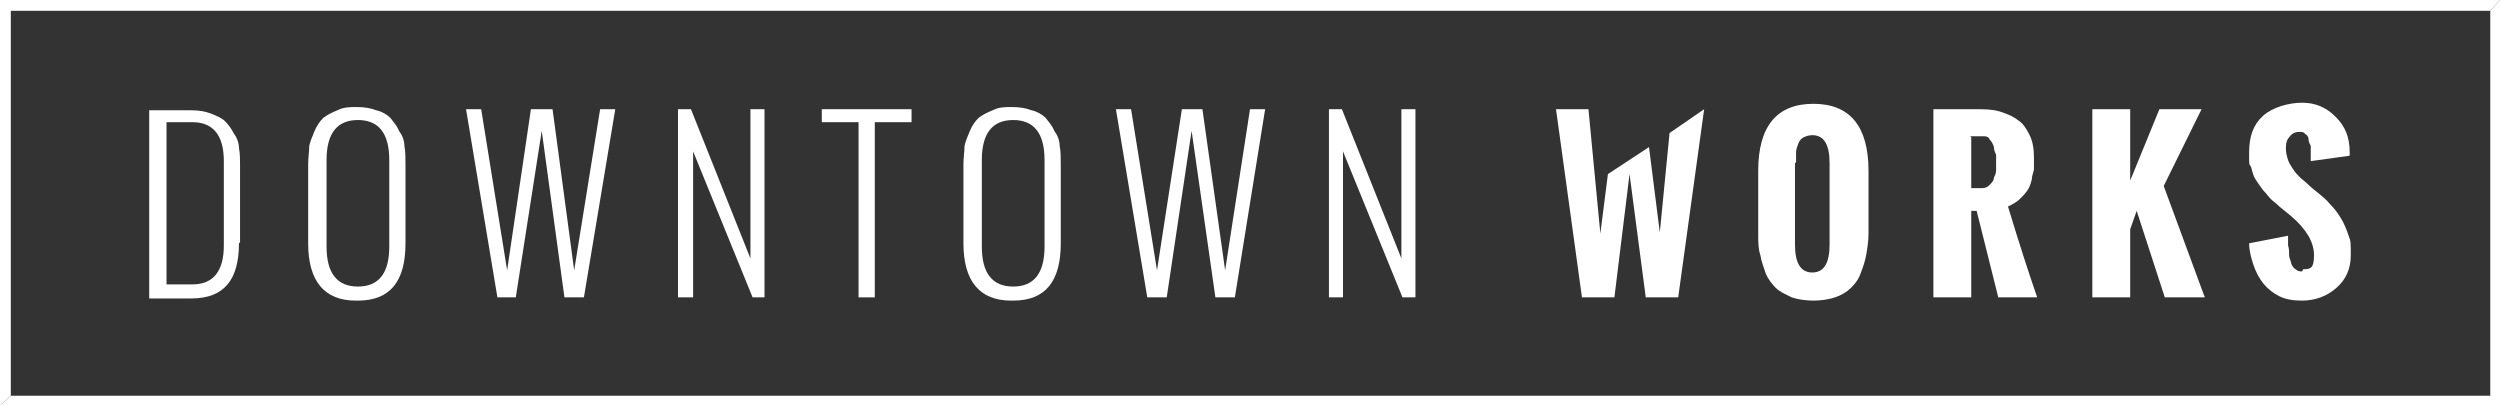 <svg xmlns="http://www.w3.org/2000/svg" id="Layer_1" viewBox="0 0 231.2 37.5"><rect x="0" y="0" width="231.2" height="37.5" fill="#333333" stroke="none"/><defs><style>      .st0 {        fill: #fff;      }    </style></defs><polygon class="st0" points="230.3 1 230.3 36.6 1 36.6 0 37.5 231.2 37.5 231.2 0 230.3 1"></polygon><path class="st0" d="M22.2,22.4v-7.1c0-.6,0-1.1-.1-1.6,0-.5-.2-1-.5-1.4-.2-.4-.5-.8-.8-1.1-.3-.3-.8-.5-1.3-.7-.5-.2-1.1-.3-1.8-.3h-3.9v17.4h3.9c3,0,4.4-1.7,4.4-5.1ZM15.4,11.3h2.4c1.9,0,2.9,1.2,2.9,3.6v7.8c0,2.4-1,3.6-2.9,3.6h-2.4v-14.9Z"></path><path class="st0" d="M33.1,27.8c3,0,4.4-1.8,4.4-5.3v-7.3c0-.6,0-1.2-.1-1.7,0-.5-.2-1-.5-1.4-.2-.5-.5-.8-.8-1.2-.3-.3-.8-.6-1.3-.7-.5-.2-1.1-.3-1.8-.3s-1.2,0-1.8.3c-.5.2-.9.4-1.3.7-.3.3-.6.7-.8,1.2-.2.5-.4.9-.5,1.4,0,.5-.1,1.1-.1,1.7v7.3c0,3.5,1.5,5.3,4.4,5.3ZM30.2,14.8c0-2.5,1-3.7,2.9-3.7s2.9,1.2,2.9,3.7v8c0,2.5-1,3.7-2.9,3.7s-2.9-1.2-2.9-3.7v-8Z"></path><polygon class="st0" points="47.7 27.5 50.1 12.1 52.2 27.5 54 27.5 56.9 10.1 55.5 10.1 53.1 25 51.1 10.1 49.1 10.1 46.9 25 44.5 10.1 43.1 10.1 46 27.5 47.7 27.5"></polygon><polygon class="st0" points="64.1 14 69.6 27.5 70.7 27.5 70.7 10.1 69.4 10.1 69.4 23.9 63.9 10.1 62.7 10.1 62.7 27.5 64.1 27.5 64.1 14"></polygon><polygon class="st0" points="79.4 27.5 80.9 27.5 80.9 11.3 84.3 11.3 84.3 10.1 76 10.1 76 11.3 79.4 11.3 79.4 27.5"></polygon><path class="st0" d="M93.7,27.8c3,0,4.4-1.8,4.4-5.3v-7.3c0-.6,0-1.2-.1-1.7,0-.5-.2-1-.5-1.4-.2-.5-.5-.8-.8-1.2-.3-.3-.8-.6-1.3-.7-.5-.2-1.1-.3-1.8-.3s-1.2,0-1.8.3c-.5.2-.9.4-1.3.7-.3.3-.6.7-.8,1.2-.2.5-.4.9-.5,1.4,0,.5-.1,1.1-.1,1.7v7.3c0,3.5,1.5,5.3,4.4,5.3ZM90.8,14.8c0-2.5,1-3.7,2.9-3.7s2.9,1.2,2.9,3.7v8c0,2.5-1,3.7-2.9,3.7s-2.9-1.2-2.9-3.7v-8Z"></path><polygon class="st0" points="107.9 27.5 110.2 12.1 112.4 27.5 114.2 27.5 117 10.1 115.6 10.1 113.3 25 111.2 10.1 109.3 10.1 107 25 104.6 10.1 103.2 10.1 106.1 27.5 107.9 27.5"></polygon><polygon class="st0" points="124.2 14 129.7 27.5 130.9 27.5 130.9 10.1 129.6 10.1 129.6 23.9 124.1 10.1 122.9 10.1 122.9 27.5 124.2 27.5 124.2 14"></polygon><polygon class="st0" points="149.3 27.5 150.7 16.1 152.2 27.5 155.2 27.5 157.6 10.1 154.4 12.3 153.5 21.5 152.5 13.6 148.7 16.1 148 21.6 146.9 10.1 143.9 10.1 146.3 27.5 149.3 27.5"></polygon><path class="st0" d="M163.3,25.3c.2.5.6,1,.9,1.3.4.4.9.6,1.5.9.6.2,1.3.3,2,.3s1.4-.1,2-.3,1.1-.5,1.5-.9c.4-.4.7-.8.9-1.4.2-.5.4-1.1.5-1.7.1-.6.2-1.2.2-1.9v-5.8c0-4.1-1.7-6.2-5.1-6.2s-5.1,2.1-5.1,6.2v5.9c0,.7,0,1.3.2,1.9.1.6.3,1.1.5,1.7ZM166.1,15c0-.3,0-.6,0-.9s.1-.5.2-.8c.1-.3.3-.5.5-.6s.5-.2.8-.2c1.1,0,1.6.9,1.6,2.6v7.5c0,1.7-.5,2.6-1.6,2.6s-1.6-.9-1.6-2.6v-7.5Z"></path><path class="st0" d="M182.2,19.5h.6l2,8h3.6c-.8-2.3-1.7-5.1-2.7-8.4.4-.2.8-.4,1.1-.7.3-.3.5-.5.7-.8.2-.3.3-.6.4-1,0-.4.2-.7.2-1,0-.3,0-.6,0-1,0-.8-.1-1.5-.4-2.1-.3-.6-.6-1.1-1.1-1.4-.5-.4-1.1-.6-1.7-.8-.7-.2-1.4-.2-2.3-.2h-3.8v17.4h3.5v-8ZM182.2,12.6h1.2c.2,0,.5,0,.6.3.2.2.3.4.4.7,0,.3.1.5.2.7,0,.2,0,.4,0,.6s0,.4,0,.7c0,.2,0,.5-.2.8,0,.3-.2.5-.4.7-.2.2-.4.3-.7.3h-1v-4.7Z"></path><polygon class="st0" points="197 21.2 197.6 19.5 200.2 27.5 203.9 27.5 200.1 17.2 203.6 10.1 199.7 10.1 197 16.7 197 10.1 193.5 10.1 193.5 27.5 197 27.5 197 21.2"></polygon><path class="st0" d="M212.9,25.1c-.2,0-.4,0-.6-.2-.2-.1-.3-.3-.4-.5,0-.2-.2-.5-.2-.8,0-.3,0-.6-.1-.9,0-.3,0-.6,0-.9l-3.6.7c0,.7.2,1.4.4,2,.2.6.5,1.2.9,1.7.4.5.9.9,1.5,1.2.6.3,1.3.4,2.1.4,1.2,0,2.3-.4,3.2-1.2.9-.8,1.3-1.8,1.3-3s0-1.3-.2-1.8c-.2-.6-.4-1.1-.7-1.6-.3-.5-.6-.9-1-1.3-.3-.4-.8-.8-1.3-1.2-.1-.1-.4-.3-.7-.6-.3-.3-.6-.5-.8-.7-.2-.2-.4-.4-.6-.7-.2-.3-.4-.6-.5-.9-.1-.3-.2-.7-.2-1s0-.8.3-1.1c.2-.3.5-.5.9-.5s.4,0,.6.2c.2.1.3.3.3.5,0,.2.1.4.2.6,0,.2,0,.4,0,.7s0,.2,0,.4c0,.2,0,.3,0,.3l3.6-.5v-.3h0c0-1.4-.4-2.4-1.3-3.3-.9-.9-1.9-1.3-3.1-1.3s-2.7.4-3.6,1.2c-.9.8-1.3,1.9-1.3,3.4s0,.9.2,1.4c.1.4.2.8.4,1.1s.4.6.7,1c.3.3.5.6.7.8.2.2.5.4.8.7l1.1.9c1.4,1.2,2.1,2.4,2.1,3.6s-.3,1.3-1,1.3Z"></path><polygon class="st0" points="1 36.6 1 1 230.3 1 231.2 0 0 0 0 37.5 1 36.6 1 36.6"></polygon></svg>
